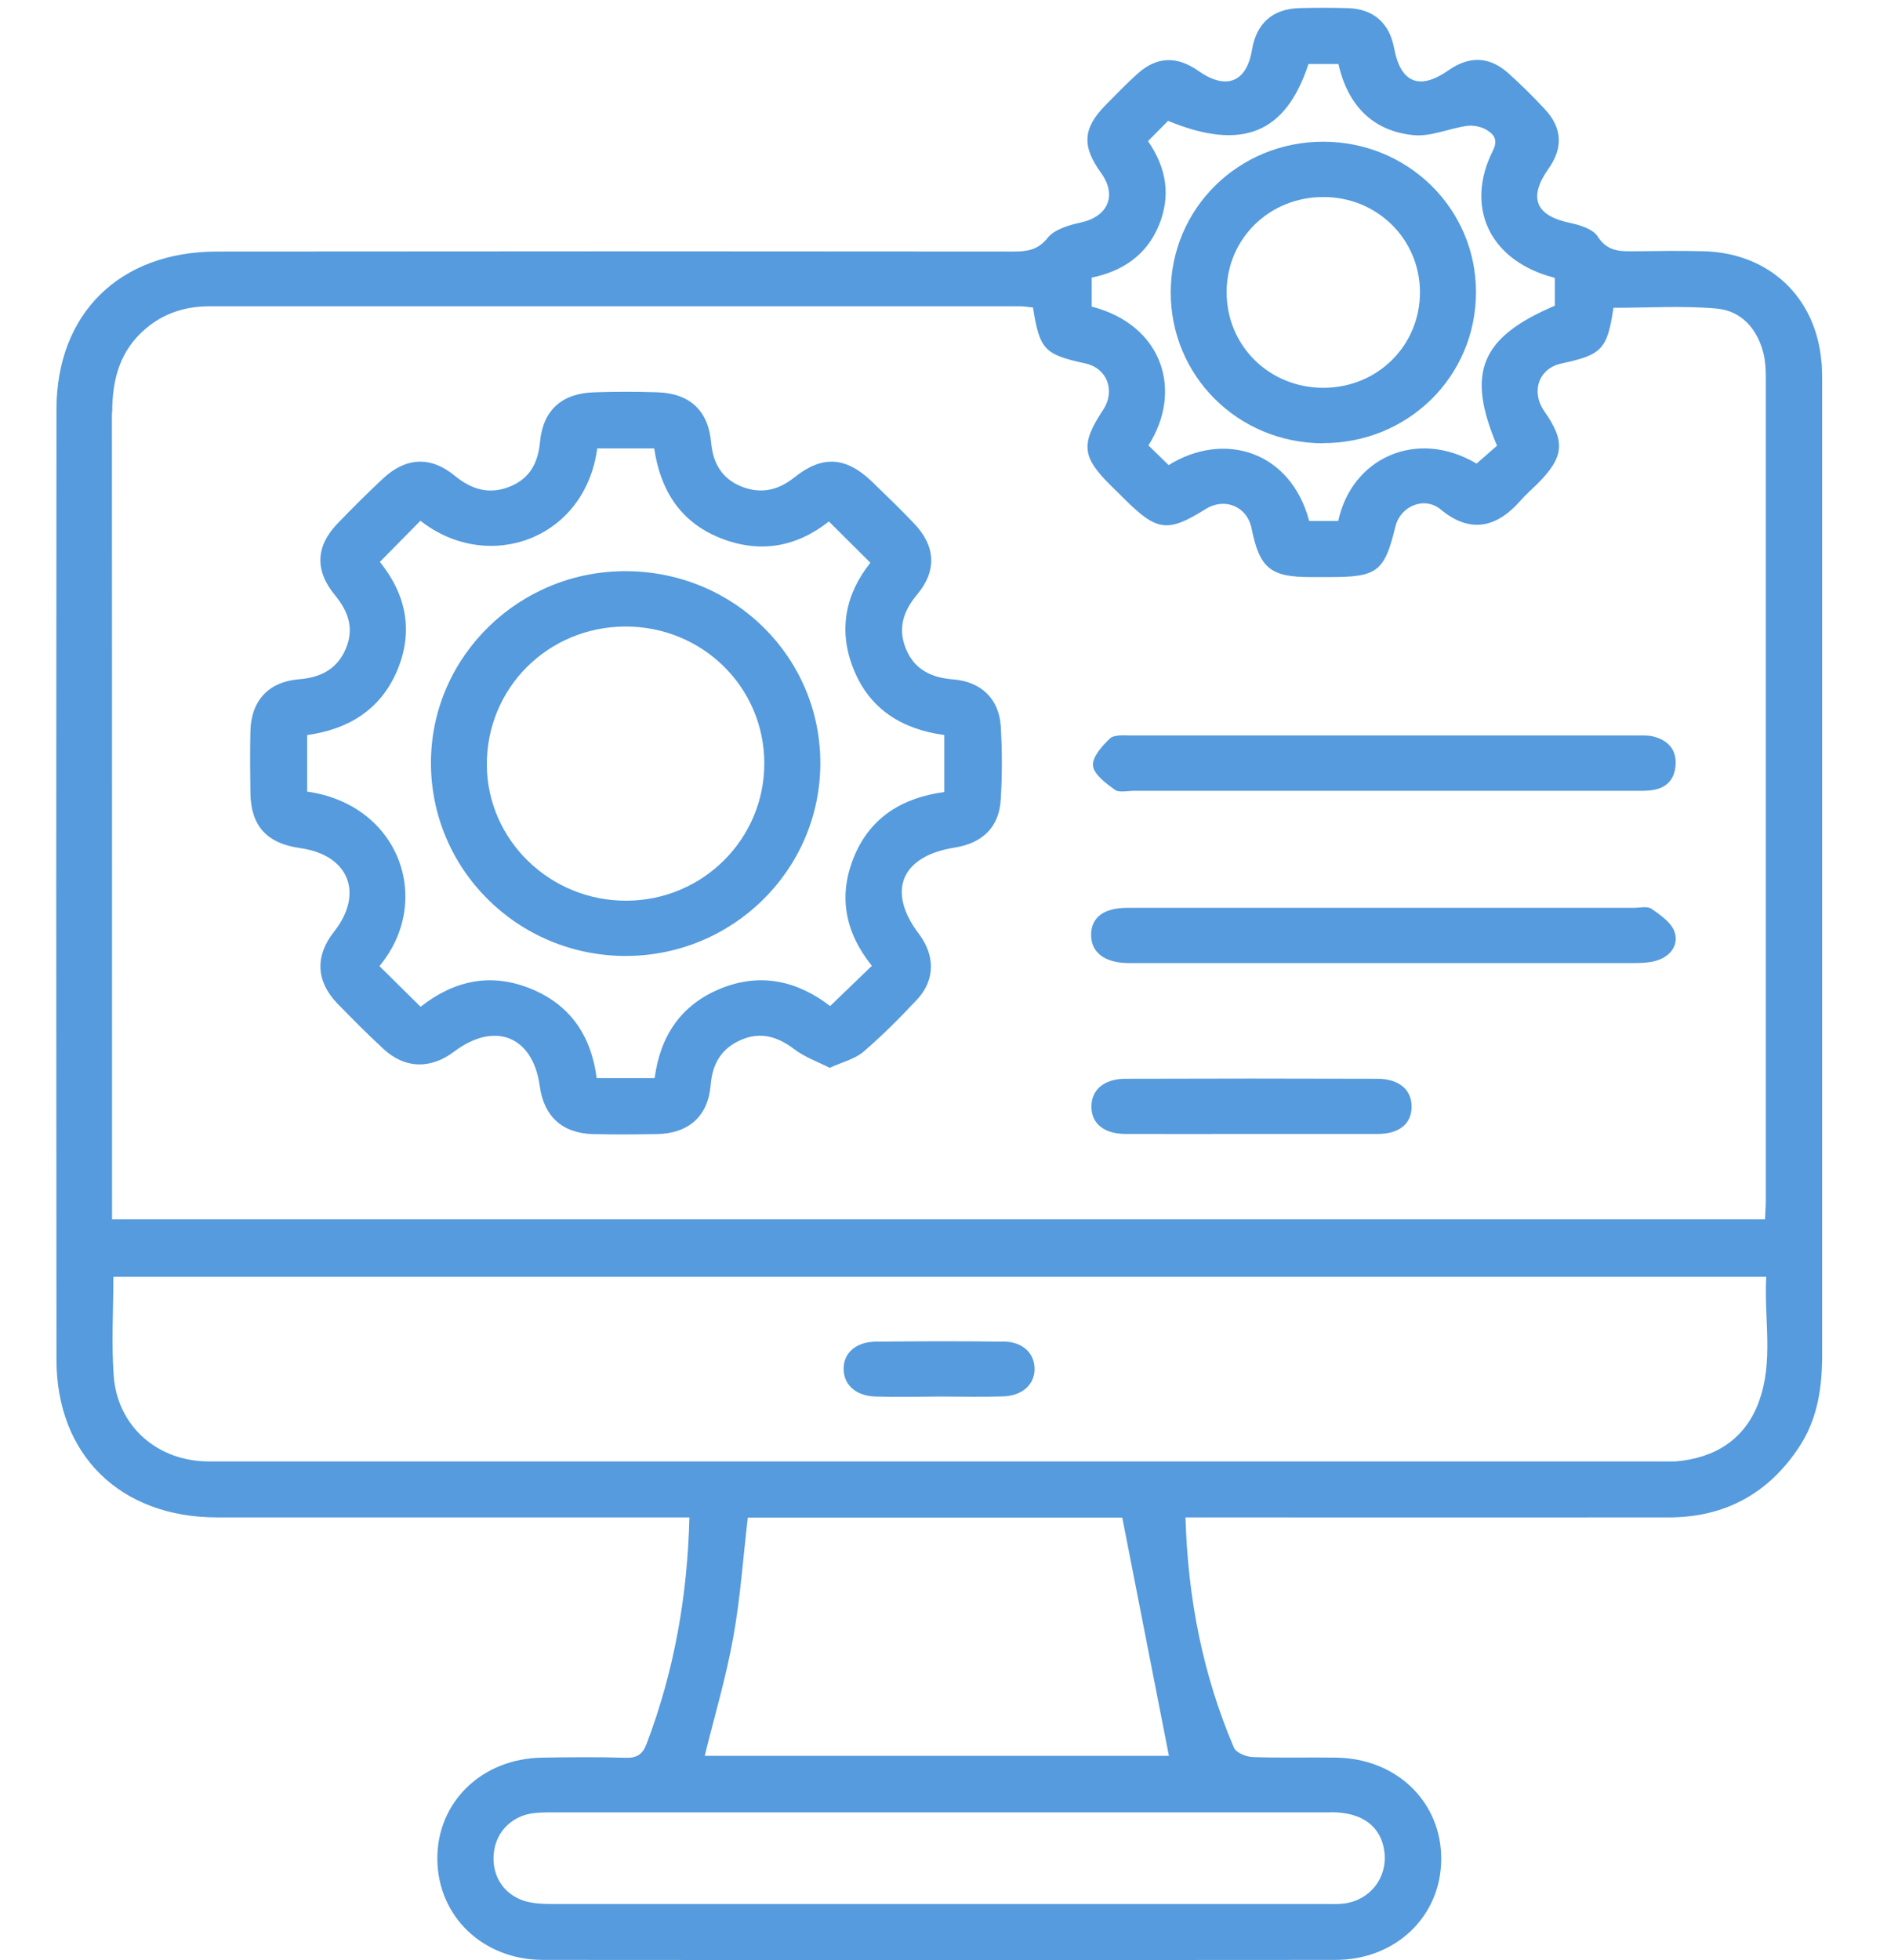 <svg width="26" height="27" viewBox="0 0 26 27" fill="none" xmlns="http://www.w3.org/2000/svg">
<path d="M12.97 24.963C14.761 24.963 16.553 24.963 18.344 24.963C16.553 24.962 14.761 24.963 12.97 24.963Z" fill="#559BDD"/>
<path d="M25.097 4.989C25.024 4.096 24.379 3.484 23.474 3.461C23.162 3.453 22.849 3.457 22.536 3.461C22.333 3.463 22.151 3.472 22.014 3.258C21.95 3.156 21.772 3.1 21.635 3.071C21.158 2.973 21.053 2.724 21.336 2.324C21.537 2.041 21.528 1.765 21.289 1.508C21.129 1.335 20.959 1.167 20.783 1.009C20.523 0.775 20.245 0.767 19.956 0.97C19.557 1.248 19.299 1.142 19.209 0.665C19.145 0.316 18.922 0.121 18.566 0.112C18.346 0.106 18.125 0.106 17.906 0.112C17.536 0.121 17.312 0.32 17.251 0.685C17.177 1.134 16.895 1.246 16.514 0.978C16.213 0.766 15.935 0.777 15.666 1.022C15.517 1.157 15.377 1.302 15.236 1.445C14.919 1.765 14.903 2.012 15.171 2.382C15.396 2.693 15.265 2.984 14.892 3.065C14.73 3.1 14.53 3.158 14.436 3.276C14.3 3.445 14.153 3.465 13.963 3.465C10.306 3.461 6.649 3.461 2.992 3.465C1.65 3.465 0.78 4.316 0.778 5.639C0.774 10.001 0.774 14.364 0.778 18.726C0.778 20.044 1.659 20.902 2.994 20.902C5.053 20.902 7.111 20.902 9.169 20.902H9.499C9.472 21.998 9.286 23.028 8.909 24.022C8.856 24.161 8.78 24.217 8.625 24.213C8.24 24.201 7.853 24.205 7.468 24.211C6.636 24.224 6.02 24.825 6.026 25.61C6.032 26.397 6.653 26.997 7.484 26.997C11.123 27.001 14.761 27.001 18.4 26.997C19.231 26.997 19.855 26.397 19.858 25.61C19.862 24.825 19.248 24.224 18.414 24.211C18.029 24.205 17.642 24.217 17.257 24.203C17.167 24.199 17.03 24.142 17.001 24.072C16.573 23.069 16.367 22.019 16.334 20.902H16.651C18.764 20.902 20.879 20.904 22.991 20.902C23.767 20.902 24.369 20.572 24.792 19.928C25.046 19.54 25.108 19.106 25.106 18.654C25.106 14.192 25.106 9.731 25.106 5.269C25.106 5.178 25.106 5.087 25.099 4.997L25.097 4.989ZM15.042 3.824C15.466 3.737 15.797 3.515 15.967 3.106C16.131 2.706 16.08 2.324 15.818 1.944C15.924 1.836 16.012 1.748 16.094 1.665C17.116 2.085 17.716 1.838 18.029 0.881H18.441C18.566 1.431 18.895 1.802 19.471 1.861C19.71 1.887 19.964 1.769 20.212 1.734C20.3 1.723 20.41 1.744 20.484 1.79C20.584 1.85 20.646 1.927 20.568 2.079C20.191 2.834 20.509 3.544 21.318 3.797C21.352 3.806 21.385 3.816 21.424 3.829V4.211C20.402 4.645 20.198 5.132 20.627 6.139C20.537 6.218 20.441 6.301 20.345 6.386C19.518 5.896 18.623 6.311 18.439 7.177H18.039C17.779 6.202 16.854 5.938 16.102 6.407C16.012 6.318 15.916 6.224 15.824 6.135C16.303 5.383 16.023 4.478 15.042 4.223V3.826V3.824ZM1.546 5.68C1.546 5.222 1.653 4.819 2.023 4.514C2.273 4.308 2.564 4.219 2.889 4.219C6.61 4.219 10.332 4.219 14.051 4.219C14.114 4.219 14.176 4.231 14.233 4.236C14.325 4.817 14.389 4.883 14.954 5.006C15.253 5.07 15.373 5.381 15.201 5.643C14.89 6.114 14.905 6.291 15.3 6.683C15.371 6.754 15.443 6.824 15.515 6.895C15.945 7.318 16.096 7.335 16.61 7.013C16.876 6.847 17.184 6.976 17.245 7.279C17.355 7.825 17.503 7.949 18.054 7.949C18.146 7.949 18.238 7.949 18.33 7.949C18.979 7.949 19.076 7.873 19.227 7.252C19.295 6.972 19.626 6.83 19.852 7.019C20.281 7.374 20.648 7.242 20.951 6.895C21.023 6.812 21.105 6.741 21.184 6.664C21.551 6.295 21.573 6.085 21.279 5.666C21.09 5.394 21.201 5.076 21.51 5.008C22.075 4.887 22.145 4.813 22.231 4.24C22.702 4.24 23.181 4.209 23.65 4.25C23.998 4.281 24.215 4.534 24.299 4.871C24.326 4.983 24.33 5.105 24.33 5.222C24.33 8.994 24.33 12.766 24.33 16.538C24.33 16.619 24.323 16.698 24.319 16.797H1.544V16.507C1.544 12.899 1.544 9.289 1.542 5.682L1.546 5.68ZM18.344 24.963C18.774 24.963 19.032 25.162 19.075 25.508C19.119 25.866 18.879 26.175 18.517 26.221C18.435 26.231 18.353 26.227 18.269 26.227C14.714 26.227 11.161 26.227 7.605 26.227C7.478 26.227 7.345 26.221 7.226 26.185C6.925 26.09 6.765 25.816 6.806 25.506C6.845 25.214 7.072 25 7.376 24.973C7.476 24.963 7.578 24.965 7.679 24.965C9.442 24.965 11.207 24.965 12.97 24.965C14.761 24.965 16.553 24.965 18.344 24.965V24.963ZM9.71 24.186C9.845 23.638 10.005 23.102 10.103 22.554C10.201 22.014 10.238 21.462 10.304 20.904H15.463C15.68 22.012 15.893 23.098 16.106 24.186H9.71ZM24.229 19.324C24.039 19.826 23.631 20.086 23.085 20.131C23.058 20.132 23.031 20.131 23.003 20.131C16.295 20.131 9.587 20.131 2.879 20.131C2.17 20.131 1.62 19.648 1.567 18.956C1.534 18.506 1.562 18.052 1.562 17.588H24.336C24.303 18.166 24.444 18.759 24.229 19.322V19.324Z" fill="#559BDD"/>
<path d="M4.132 11.682C4.806 11.774 5.021 12.305 4.601 12.836C4.341 13.165 4.353 13.513 4.642 13.816C4.851 14.032 5.064 14.246 5.285 14.45C5.58 14.723 5.934 14.73 6.258 14.485C6.819 14.063 7.343 14.273 7.437 14.96C7.494 15.379 7.748 15.61 8.17 15.622C8.463 15.629 8.758 15.627 9.052 15.622C9.491 15.612 9.757 15.375 9.792 14.944C9.816 14.655 9.937 14.443 10.209 14.325C10.482 14.205 10.719 14.281 10.949 14.456C11.088 14.562 11.262 14.622 11.432 14.709C11.608 14.628 11.778 14.589 11.895 14.489C12.159 14.263 12.404 14.016 12.64 13.764C12.886 13.497 12.884 13.162 12.664 12.868C12.214 12.278 12.413 11.794 13.15 11.676C13.541 11.614 13.768 11.392 13.789 11.01C13.809 10.677 13.809 10.339 13.789 10.005C13.766 9.627 13.518 9.39 13.137 9.359C12.838 9.336 12.603 9.228 12.484 8.942C12.367 8.66 12.443 8.421 12.636 8.19C12.912 7.862 12.892 7.524 12.597 7.213C12.409 7.015 12.212 6.826 12.015 6.635C11.655 6.289 11.329 6.268 10.944 6.577C10.723 6.754 10.488 6.806 10.226 6.706C9.949 6.598 9.824 6.384 9.798 6.096C9.761 5.66 9.507 5.421 9.067 5.404C8.774 5.394 8.479 5.394 8.186 5.404C7.744 5.417 7.482 5.649 7.441 6.085C7.414 6.374 7.302 6.59 7.027 6.702C6.741 6.818 6.497 6.743 6.264 6.552C5.934 6.28 5.59 6.299 5.277 6.592C5.064 6.791 4.857 6.997 4.654 7.208C4.349 7.522 4.333 7.86 4.619 8.203C4.81 8.435 4.884 8.678 4.755 8.958C4.632 9.226 4.407 9.334 4.118 9.357C3.698 9.392 3.46 9.652 3.45 10.075C3.444 10.356 3.446 10.636 3.45 10.918C3.456 11.377 3.675 11.618 4.136 11.682H4.132ZM4.234 10.125C4.798 10.046 5.244 9.778 5.473 9.235C5.701 8.693 5.596 8.19 5.234 7.74C5.428 7.543 5.61 7.358 5.793 7.173C6.72 7.902 8.059 7.437 8.229 6.177H9.014C9.097 6.737 9.36 7.181 9.912 7.406C10.461 7.63 10.971 7.538 11.421 7.183C11.612 7.372 11.792 7.551 11.993 7.752C11.655 8.172 11.542 8.676 11.761 9.218C11.982 9.766 12.421 10.044 13.011 10.125V10.91C12.439 10.987 11.993 11.254 11.768 11.8C11.544 12.344 11.645 12.845 12.013 13.304C11.821 13.49 11.639 13.665 11.438 13.858C10.991 13.515 10.486 13.393 9.935 13.615C9.382 13.839 9.098 14.269 9.02 14.85H8.221C8.149 14.283 7.869 13.848 7.322 13.623C6.771 13.395 6.262 13.501 5.795 13.868C5.604 13.679 5.416 13.493 5.228 13.308C5.975 12.409 5.508 11.084 4.232 10.904V10.127L4.234 10.125Z" fill="#559BDD"/>
<path d="M15.357 10.877C15.418 10.922 15.535 10.893 15.627 10.893C16.766 10.893 17.906 10.893 19.045 10.893C20.185 10.893 21.342 10.893 22.491 10.893C22.573 10.893 22.657 10.896 22.739 10.887C22.952 10.866 23.076 10.744 23.087 10.534C23.101 10.322 22.978 10.194 22.776 10.144C22.706 10.127 22.63 10.131 22.558 10.131C20.234 10.131 17.91 10.131 15.584 10.131C15.484 10.131 15.351 10.117 15.293 10.173C15.185 10.275 15.048 10.428 15.06 10.547C15.072 10.667 15.236 10.789 15.357 10.875V10.877Z" fill="#559BDD"/>
<path d="M15.533 13.266C15.56 13.266 15.588 13.266 15.615 13.266C17.912 13.266 20.208 13.266 22.505 13.266C22.614 13.266 22.728 13.262 22.829 13.231C23.021 13.171 23.134 13.013 23.072 12.834C23.027 12.706 22.876 12.602 22.753 12.517C22.696 12.479 22.593 12.505 22.509 12.505C21.36 12.505 20.212 12.505 19.063 12.505C17.886 12.505 16.712 12.505 15.535 12.505C15.208 12.505 15.034 12.637 15.034 12.878C15.034 13.117 15.214 13.258 15.531 13.266H15.533Z" fill="#559BDD"/>
<path d="M18.977 14.86C17.82 14.856 16.665 14.856 15.508 14.86C15.212 14.86 15.038 15.012 15.038 15.243C15.038 15.477 15.21 15.618 15.509 15.62C16.088 15.622 16.667 15.62 17.245 15.62C17.824 15.62 18.402 15.62 18.981 15.62C19.28 15.62 19.45 15.479 19.45 15.243C19.45 15.01 19.276 14.861 18.981 14.86H18.977Z" fill="#559BDD"/>
<path d="M13.827 18.481C13.24 18.473 12.656 18.475 12.069 18.481C11.794 18.483 11.624 18.635 11.624 18.855C11.624 19.075 11.792 19.23 12.067 19.237C12.361 19.247 12.654 19.239 12.945 19.237C13.238 19.237 13.531 19.245 13.823 19.235C14.092 19.226 14.262 19.064 14.255 18.844C14.247 18.631 14.085 18.483 13.827 18.479V18.481Z" fill="#559BDD"/>
<path d="M18.22 6.104C19.399 6.11 20.339 5.184 20.337 4.02C20.335 2.872 19.397 1.952 18.232 1.952C17.065 1.952 16.133 2.872 16.131 4.024C16.129 5.178 17.055 6.1 18.222 6.106L18.22 6.104ZM18.238 2.714C18.977 2.714 19.565 3.297 19.565 4.026C19.565 4.759 18.983 5.338 18.242 5.342C17.488 5.346 16.897 4.761 16.901 4.017C16.905 3.285 17.493 2.712 18.236 2.714H18.238Z" fill="#559BDD"/>
<path d="M8.614 13.168C10.091 13.171 11.293 11.991 11.303 10.528C11.311 9.064 10.129 7.881 8.641 7.868C7.163 7.854 5.948 9.033 5.938 10.489C5.928 11.966 7.126 13.164 8.616 13.168H8.614ZM8.62 8.63C9.677 8.63 10.527 9.463 10.531 10.509C10.535 11.553 9.687 12.402 8.635 12.407C7.582 12.413 6.714 11.574 6.708 10.538C6.702 9.479 7.55 8.632 8.62 8.63Z" fill="#559BDD"/>
</svg>
